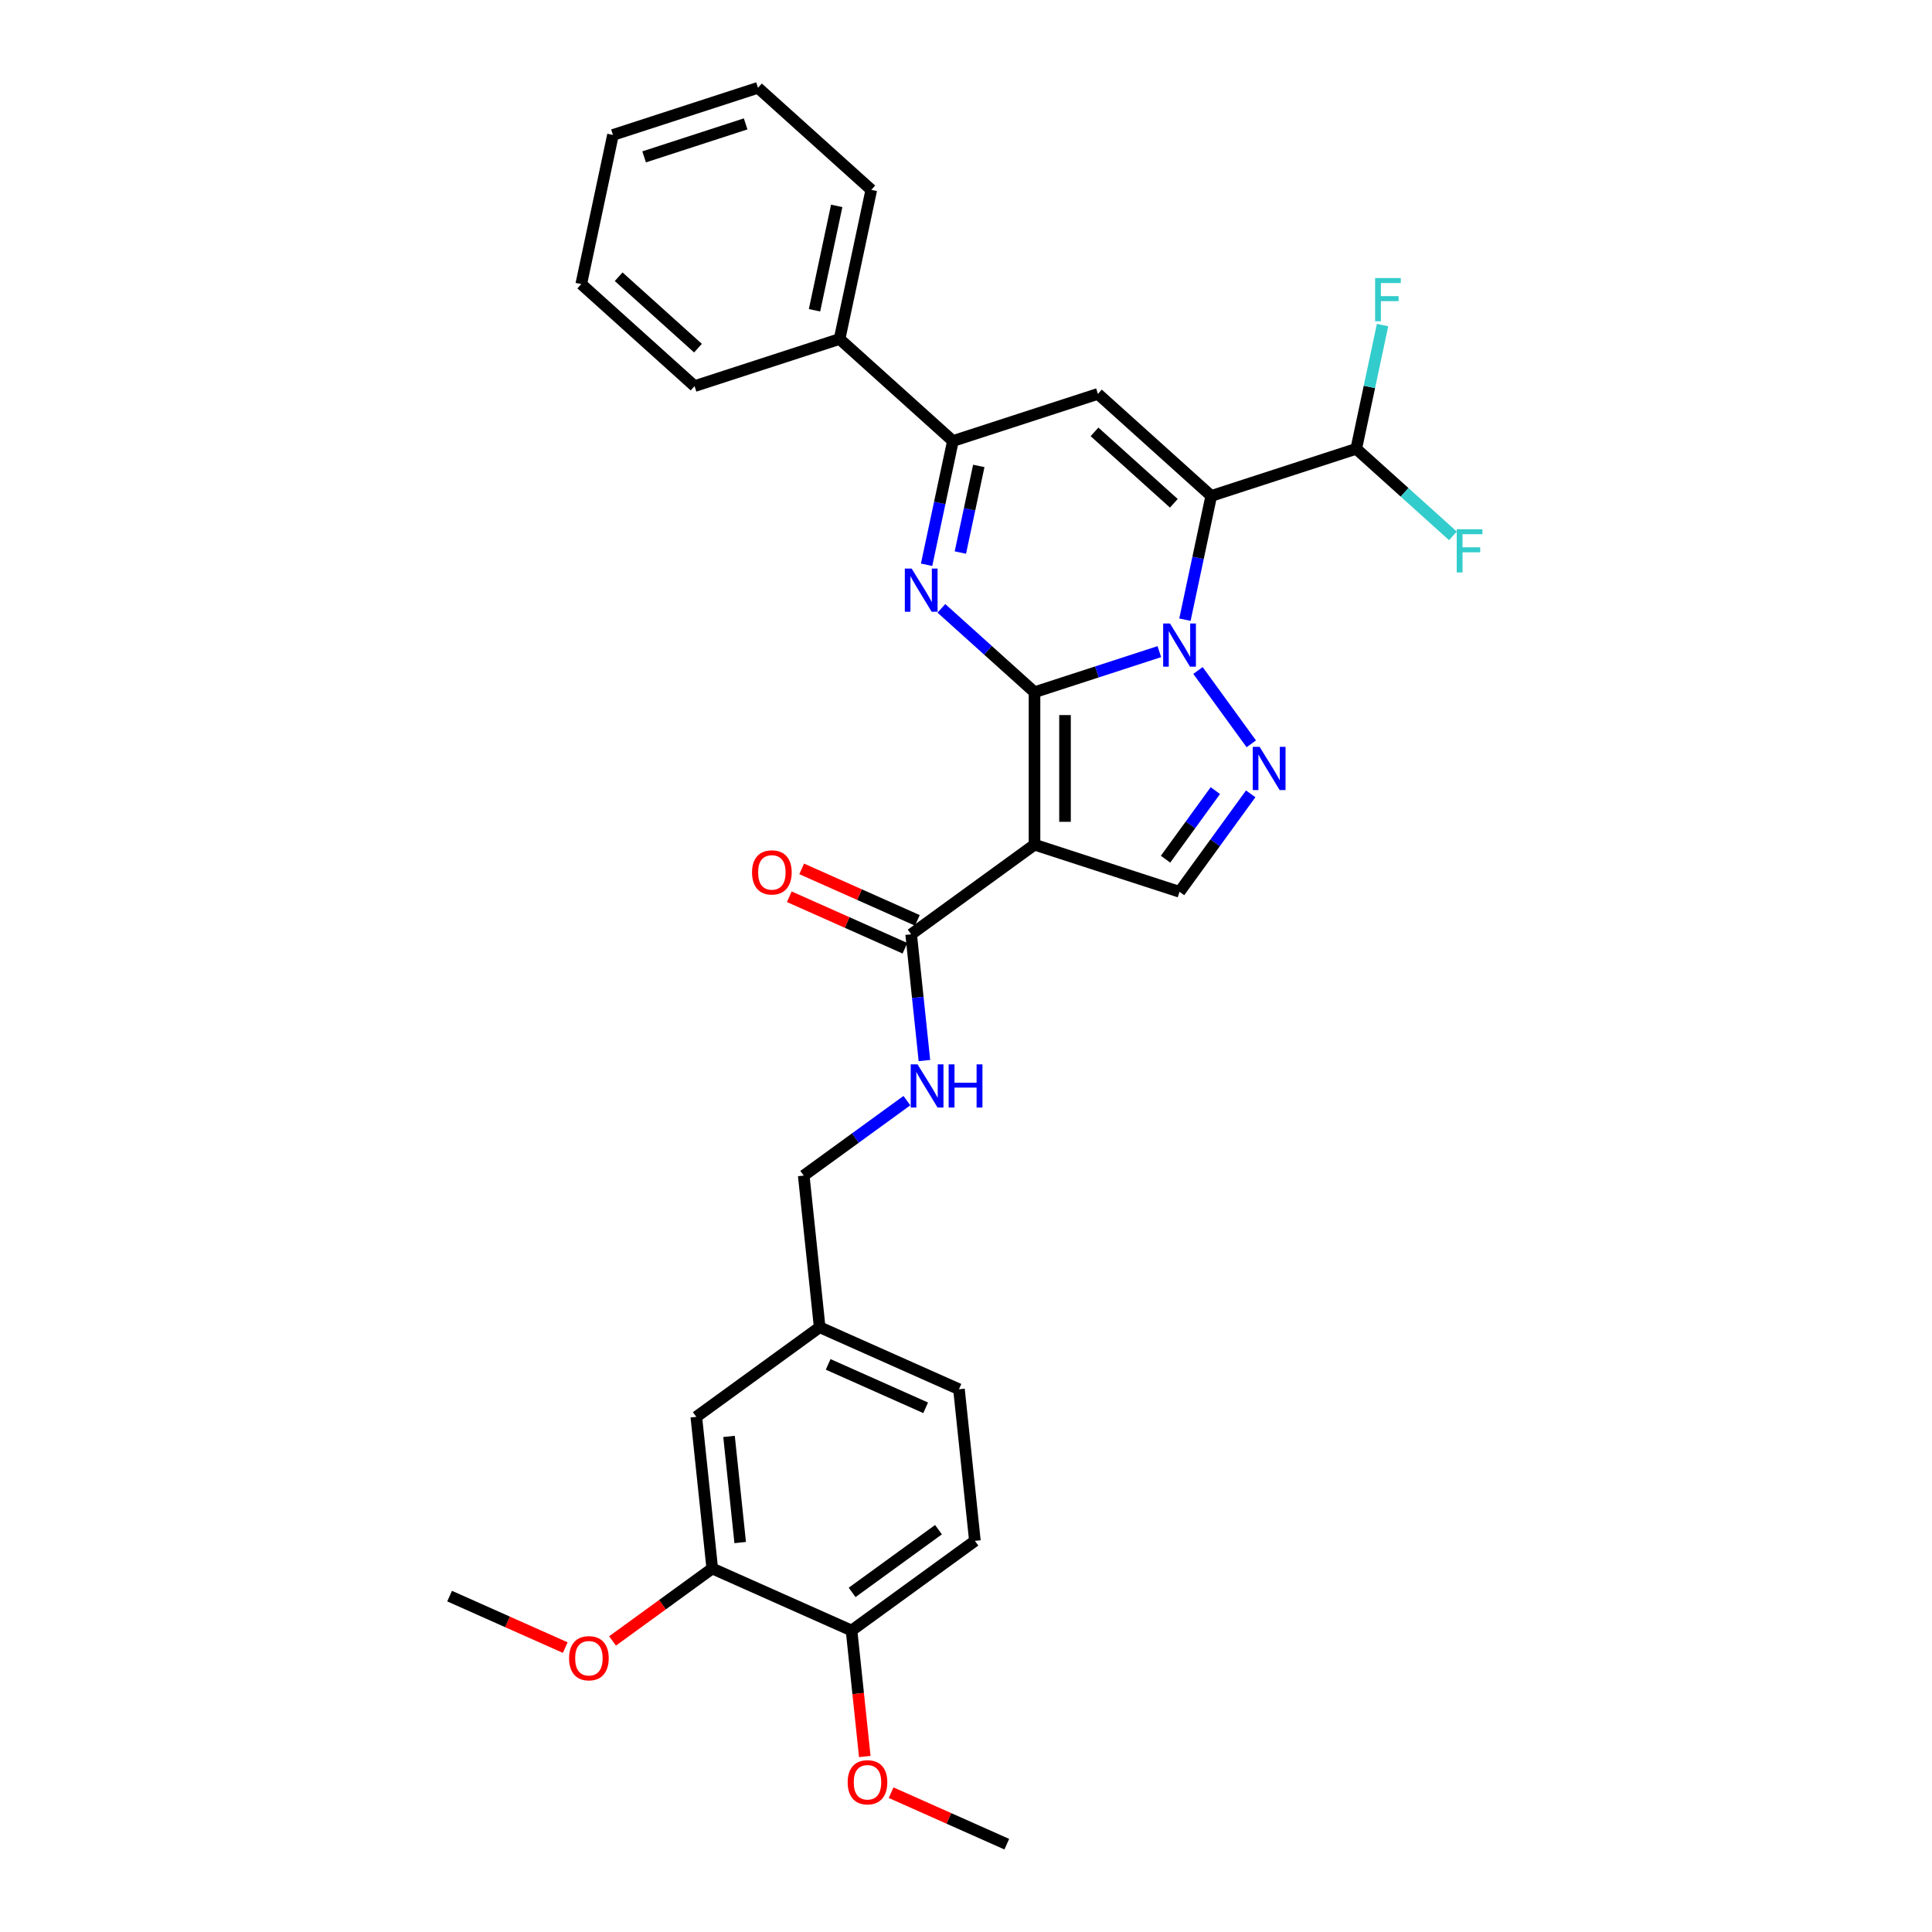 <?xml version='1.0' encoding='iso-8859-1'?>
<svg version='1.1' baseProfile='full'
              xmlns='http://www.w3.org/2000/svg'
                      xmlns:rdkit='http://www.rdkit.org/xml'
                      xmlns:xlink='http://www.w3.org/1999/xlink'
                  xml:space='preserve'
width='1000px' height='1000px' viewBox='0 0 1000 1000'>
<!-- END OF HEADER -->
<rect style='opacity:1.0;fill:#FFFFFF;stroke:none' width='1000' height='1000' x='0' y='0'> </rect>
<path class='bond-0' d='M 535.463,358.283 L 567.768,347.787' style='fill:none;fill-rule:evenodd;stroke:#000000;stroke-width:6px;stroke-linecap:butt;stroke-linejoin:miter;stroke-opacity:1' />
<path class='bond-0' d='M 567.768,347.787 L 600.074,337.29' style='fill:none;fill-rule:evenodd;stroke:#0000FF;stroke-width:6px;stroke-linecap:butt;stroke-linejoin:miter;stroke-opacity:1' />
<path class='bond-2' d='M 535.463,358.283 L 535.463,437.207' style='fill:none;fill-rule:evenodd;stroke:#000000;stroke-width:6px;stroke-linecap:butt;stroke-linejoin:miter;stroke-opacity:1' />
<path class='bond-2' d='M 551.247,370.122 L 551.247,425.369' style='fill:none;fill-rule:evenodd;stroke:#000000;stroke-width:6px;stroke-linecap:butt;stroke-linejoin:miter;stroke-opacity:1' />
<path class='bond-3' d='M 535.463,358.283 L 511.362,336.583' style='fill:none;fill-rule:evenodd;stroke:#000000;stroke-width:6px;stroke-linecap:butt;stroke-linejoin:miter;stroke-opacity:1' />
<path class='bond-3' d='M 511.362,336.583 L 487.26,314.882' style='fill:none;fill-rule:evenodd;stroke:#0000FF;stroke-width:6px;stroke-linecap:butt;stroke-linejoin:miter;stroke-opacity:1' />
<path class='bond-1' d='M 613.318,320.746 L 620.126,288.721' style='fill:none;fill-rule:evenodd;stroke:#0000FF;stroke-width:6px;stroke-linecap:butt;stroke-linejoin:miter;stroke-opacity:1' />
<path class='bond-1' d='M 620.126,288.721 L 626.933,256.696' style='fill:none;fill-rule:evenodd;stroke:#000000;stroke-width:6px;stroke-linecap:butt;stroke-linejoin:miter;stroke-opacity:1' />
<path class='bond-4' d='M 620.077,347.043 L 647.656,385.003' style='fill:none;fill-rule:evenodd;stroke:#0000FF;stroke-width:6px;stroke-linecap:butt;stroke-linejoin:miter;stroke-opacity:1' />
<path class='bond-9' d='M 626.933,256.696 L 701.994,232.307' style='fill:none;fill-rule:evenodd;stroke:#000000;stroke-width:6px;stroke-linecap:butt;stroke-linejoin:miter;stroke-opacity:1' />
<path class='bond-32' d='M 626.933,256.696 L 568.281,203.885' style='fill:none;fill-rule:evenodd;stroke:#000000;stroke-width:6px;stroke-linecap:butt;stroke-linejoin:miter;stroke-opacity:1' />
<path class='bond-32' d='M 607.573,260.504 L 566.517,223.537' style='fill:none;fill-rule:evenodd;stroke:#000000;stroke-width:6px;stroke-linecap:butt;stroke-linejoin:miter;stroke-opacity:1' />
<path class='bond-7' d='M 535.463,437.207 L 610.524,461.596' style='fill:none;fill-rule:evenodd;stroke:#000000;stroke-width:6px;stroke-linecap:butt;stroke-linejoin:miter;stroke-opacity:1' />
<path class='bond-8' d='M 535.463,437.207 L 471.612,483.597' style='fill:none;fill-rule:evenodd;stroke:#000000;stroke-width:6px;stroke-linecap:butt;stroke-linejoin:miter;stroke-opacity:1' />
<path class='bond-6' d='M 479.606,292.324 L 486.413,260.299' style='fill:none;fill-rule:evenodd;stroke:#0000FF;stroke-width:6px;stroke-linecap:butt;stroke-linejoin:miter;stroke-opacity:1' />
<path class='bond-6' d='M 486.413,260.299 L 493.22,228.274' style='fill:none;fill-rule:evenodd;stroke:#000000;stroke-width:6px;stroke-linecap:butt;stroke-linejoin:miter;stroke-opacity:1' />
<path class='bond-6' d='M 497.088,285.999 L 501.853,263.581' style='fill:none;fill-rule:evenodd;stroke:#0000FF;stroke-width:6px;stroke-linecap:butt;stroke-linejoin:miter;stroke-opacity:1' />
<path class='bond-6' d='M 501.853,263.581 L 506.618,241.164' style='fill:none;fill-rule:evenodd;stroke:#000000;stroke-width:6px;stroke-linecap:butt;stroke-linejoin:miter;stroke-opacity:1' />
<path class='bond-31' d='M 647.361,410.894 L 628.942,436.245' style='fill:none;fill-rule:evenodd;stroke:#0000FF;stroke-width:6px;stroke-linecap:butt;stroke-linejoin:miter;stroke-opacity:1' />
<path class='bond-31' d='M 628.942,436.245 L 610.524,461.596' style='fill:none;fill-rule:evenodd;stroke:#000000;stroke-width:6px;stroke-linecap:butt;stroke-linejoin:miter;stroke-opacity:1' />
<path class='bond-31' d='M 629.065,409.221 L 616.172,426.967' style='fill:none;fill-rule:evenodd;stroke:#0000FF;stroke-width:6px;stroke-linecap:butt;stroke-linejoin:miter;stroke-opacity:1' />
<path class='bond-31' d='M 616.172,426.967 L 603.279,444.713' style='fill:none;fill-rule:evenodd;stroke:#000000;stroke-width:6px;stroke-linecap:butt;stroke-linejoin:miter;stroke-opacity:1' />
<path class='bond-5' d='M 568.281,203.885 L 493.22,228.274' style='fill:none;fill-rule:evenodd;stroke:#000000;stroke-width:6px;stroke-linecap:butt;stroke-linejoin:miter;stroke-opacity:1' />
<path class='bond-13' d='M 493.22,228.274 L 434.568,175.464' style='fill:none;fill-rule:evenodd;stroke:#000000;stroke-width:6px;stroke-linecap:butt;stroke-linejoin:miter;stroke-opacity:1' />
<path class='bond-10' d='M 471.612,483.597 L 475.046,516.269' style='fill:none;fill-rule:evenodd;stroke:#000000;stroke-width:6px;stroke-linecap:butt;stroke-linejoin:miter;stroke-opacity:1' />
<path class='bond-10' d='M 475.046,516.269 L 478.48,548.94' style='fill:none;fill-rule:evenodd;stroke:#0000FF;stroke-width:6px;stroke-linecap:butt;stroke-linejoin:miter;stroke-opacity:1' />
<path class='bond-14' d='M 474.822,476.387 L 444.889,463.06' style='fill:none;fill-rule:evenodd;stroke:#000000;stroke-width:6px;stroke-linecap:butt;stroke-linejoin:miter;stroke-opacity:1' />
<path class='bond-14' d='M 444.889,463.06 L 414.955,449.733' style='fill:none;fill-rule:evenodd;stroke:#FF0000;stroke-width:6px;stroke-linecap:butt;stroke-linejoin:miter;stroke-opacity:1' />
<path class='bond-14' d='M 468.402,490.807 L 438.468,477.48' style='fill:none;fill-rule:evenodd;stroke:#000000;stroke-width:6px;stroke-linecap:butt;stroke-linejoin:miter;stroke-opacity:1' />
<path class='bond-14' d='M 438.468,477.48 L 408.535,464.153' style='fill:none;fill-rule:evenodd;stroke:#FF0000;stroke-width:6px;stroke-linecap:butt;stroke-linejoin:miter;stroke-opacity:1' />
<path class='bond-19' d='M 701.994,232.307 L 708.801,200.282' style='fill:none;fill-rule:evenodd;stroke:#000000;stroke-width:6px;stroke-linecap:butt;stroke-linejoin:miter;stroke-opacity:1' />
<path class='bond-19' d='M 708.801,200.282 L 715.608,168.257' style='fill:none;fill-rule:evenodd;stroke:#33CCCC;stroke-width:6px;stroke-linecap:butt;stroke-linejoin:miter;stroke-opacity:1' />
<path class='bond-20' d='M 701.994,232.307 L 727.01,254.832' style='fill:none;fill-rule:evenodd;stroke:#000000;stroke-width:6px;stroke-linecap:butt;stroke-linejoin:miter;stroke-opacity:1' />
<path class='bond-20' d='M 727.01,254.832 L 752.027,277.357' style='fill:none;fill-rule:evenodd;stroke:#33CCCC;stroke-width:6px;stroke-linecap:butt;stroke-linejoin:miter;stroke-opacity:1' />
<path class='bond-18' d='M 469.412,569.681 L 442.712,589.08' style='fill:none;fill-rule:evenodd;stroke:#0000FF;stroke-width:6px;stroke-linecap:butt;stroke-linejoin:miter;stroke-opacity:1' />
<path class='bond-18' d='M 442.712,589.08 L 416.011,608.479' style='fill:none;fill-rule:evenodd;stroke:#000000;stroke-width:6px;stroke-linecap:butt;stroke-linejoin:miter;stroke-opacity:1' />
<path class='bond-11' d='M 368.66,811.852 L 360.41,733.36' style='fill:none;fill-rule:evenodd;stroke:#000000;stroke-width:6px;stroke-linecap:butt;stroke-linejoin:miter;stroke-opacity:1' />
<path class='bond-11' d='M 383.121,798.428 L 377.346,743.484' style='fill:none;fill-rule:evenodd;stroke:#000000;stroke-width:6px;stroke-linecap:butt;stroke-linejoin:miter;stroke-opacity:1' />
<path class='bond-22' d='M 368.66,811.852 L 342.851,830.603' style='fill:none;fill-rule:evenodd;stroke:#000000;stroke-width:6px;stroke-linecap:butt;stroke-linejoin:miter;stroke-opacity:1' />
<path class='bond-22' d='M 342.851,830.603 L 317.043,849.354' style='fill:none;fill-rule:evenodd;stroke:#FF0000;stroke-width:6px;stroke-linecap:butt;stroke-linejoin:miter;stroke-opacity:1' />
<path class='bond-34' d='M 368.66,811.852 L 440.761,843.953' style='fill:none;fill-rule:evenodd;stroke:#000000;stroke-width:6px;stroke-linecap:butt;stroke-linejoin:miter;stroke-opacity:1' />
<path class='bond-12' d='M 440.761,843.953 L 504.611,797.563' style='fill:none;fill-rule:evenodd;stroke:#000000;stroke-width:6px;stroke-linecap:butt;stroke-linejoin:miter;stroke-opacity:1' />
<path class='bond-12' d='M 441.06,824.224 L 485.756,791.751' style='fill:none;fill-rule:evenodd;stroke:#000000;stroke-width:6px;stroke-linecap:butt;stroke-linejoin:miter;stroke-opacity:1' />
<path class='bond-23' d='M 440.761,843.953 L 444.188,876.561' style='fill:none;fill-rule:evenodd;stroke:#000000;stroke-width:6px;stroke-linecap:butt;stroke-linejoin:miter;stroke-opacity:1' />
<path class='bond-23' d='M 444.188,876.561 L 447.615,909.169' style='fill:none;fill-rule:evenodd;stroke:#FF0000;stroke-width:6px;stroke-linecap:butt;stroke-linejoin:miter;stroke-opacity:1' />
<path class='bond-24' d='M 434.568,175.464 L 450.978,98.265' style='fill:none;fill-rule:evenodd;stroke:#000000;stroke-width:6px;stroke-linecap:butt;stroke-linejoin:miter;stroke-opacity:1' />
<path class='bond-24' d='M 421.59,160.602 L 433.076,106.563' style='fill:none;fill-rule:evenodd;stroke:#000000;stroke-width:6px;stroke-linecap:butt;stroke-linejoin:miter;stroke-opacity:1' />
<path class='bond-25' d='M 434.568,175.464 L 359.507,199.853' style='fill:none;fill-rule:evenodd;stroke:#000000;stroke-width:6px;stroke-linecap:butt;stroke-linejoin:miter;stroke-opacity:1' />
<path class='bond-15' d='M 360.41,733.36 L 424.261,686.97' style='fill:none;fill-rule:evenodd;stroke:#000000;stroke-width:6px;stroke-linecap:butt;stroke-linejoin:miter;stroke-opacity:1' />
<path class='bond-16' d='M 504.611,797.563 L 496.361,719.071' style='fill:none;fill-rule:evenodd;stroke:#000000;stroke-width:6px;stroke-linecap:butt;stroke-linejoin:miter;stroke-opacity:1' />
<path class='bond-17' d='M 424.261,686.97 L 416.011,608.479' style='fill:none;fill-rule:evenodd;stroke:#000000;stroke-width:6px;stroke-linecap:butt;stroke-linejoin:miter;stroke-opacity:1' />
<path class='bond-21' d='M 424.261,686.97 L 496.361,719.071' style='fill:none;fill-rule:evenodd;stroke:#000000;stroke-width:6px;stroke-linecap:butt;stroke-linejoin:miter;stroke-opacity:1' />
<path class='bond-21' d='M 428.656,706.205 L 479.126,728.676' style='fill:none;fill-rule:evenodd;stroke:#000000;stroke-width:6px;stroke-linecap:butt;stroke-linejoin:miter;stroke-opacity:1' />
<path class='bond-26' d='M 292.576,852.795 L 262.643,839.468' style='fill:none;fill-rule:evenodd;stroke:#FF0000;stroke-width:6px;stroke-linecap:butt;stroke-linejoin:miter;stroke-opacity:1' />
<path class='bond-26' d='M 262.643,839.468 L 232.709,826.141' style='fill:none;fill-rule:evenodd;stroke:#000000;stroke-width:6px;stroke-linecap:butt;stroke-linejoin:miter;stroke-opacity:1' />
<path class='bond-27' d='M 461.244,927.891 L 491.177,941.218' style='fill:none;fill-rule:evenodd;stroke:#FF0000;stroke-width:6px;stroke-linecap:butt;stroke-linejoin:miter;stroke-opacity:1' />
<path class='bond-27' d='M 491.177,941.218 L 521.111,954.545' style='fill:none;fill-rule:evenodd;stroke:#000000;stroke-width:6px;stroke-linecap:butt;stroke-linejoin:miter;stroke-opacity:1' />
<path class='bond-28' d='M 450.978,98.265 L 392.326,45.455' style='fill:none;fill-rule:evenodd;stroke:#000000;stroke-width:6px;stroke-linecap:butt;stroke-linejoin:miter;stroke-opacity:1' />
<path class='bond-29' d='M 359.507,199.853 L 300.856,147.042' style='fill:none;fill-rule:evenodd;stroke:#000000;stroke-width:6px;stroke-linecap:butt;stroke-linejoin:miter;stroke-opacity:1' />
<path class='bond-29' d='M 361.272,180.201 L 320.216,143.234' style='fill:none;fill-rule:evenodd;stroke:#000000;stroke-width:6px;stroke-linecap:butt;stroke-linejoin:miter;stroke-opacity:1' />
<path class='bond-33' d='M 392.326,45.455 L 317.265,69.843' style='fill:none;fill-rule:evenodd;stroke:#000000;stroke-width:6px;stroke-linecap:butt;stroke-linejoin:miter;stroke-opacity:1' />
<path class='bond-33' d='M 385.944,64.125 L 333.402,81.197' style='fill:none;fill-rule:evenodd;stroke:#000000;stroke-width:6px;stroke-linecap:butt;stroke-linejoin:miter;stroke-opacity:1' />
<path class='bond-30' d='M 300.856,147.042 L 317.265,69.843' style='fill:none;fill-rule:evenodd;stroke:#000000;stroke-width:6px;stroke-linecap:butt;stroke-linejoin:miter;stroke-opacity:1' />
<path  class='atom-1' d='M 605.583 322.719
L 612.907 334.558
Q 613.633 335.726, 614.801 337.841
Q 615.969 339.956, 616.033 340.082
L 616.033 322.719
L 619 322.719
L 619 345.07
L 615.938 345.07
L 608.077 332.127
Q 607.161 330.611, 606.183 328.875
Q 605.236 327.139, 604.952 326.602
L 604.952 345.07
L 602.047 345.07
L 602.047 322.719
L 605.583 322.719
' fill='#0000FF'/>
<path  class='atom-4' d='M 471.87 294.298
L 479.194 306.136
Q 479.921 307.304, 481.089 309.419
Q 482.257 311.534, 482.32 311.661
L 482.32 294.298
L 485.287 294.298
L 485.287 316.649
L 482.225 316.649
L 474.364 303.705
Q 473.449 302.19, 472.47 300.454
Q 471.523 298.717, 471.239 298.181
L 471.239 316.649
L 468.335 316.649
L 468.335 294.298
L 471.87 294.298
' fill='#0000FF'/>
<path  class='atom-5' d='M 651.973 386.57
L 659.297 398.408
Q 660.023 399.576, 661.191 401.691
Q 662.36 403.807, 662.423 403.933
L 662.423 386.57
L 665.39 386.57
L 665.39 408.921
L 662.328 408.921
L 654.467 395.977
Q 653.552 394.462, 652.573 392.726
Q 651.626 390.989, 651.342 390.453
L 651.342 408.921
L 648.437 408.921
L 648.437 386.57
L 651.973 386.57
' fill='#0000FF'/>
<path  class='atom-11' d='M 474.921 550.913
L 482.245 562.752
Q 482.971 563.92, 484.14 566.035
Q 485.308 568.15, 485.371 568.276
L 485.371 550.913
L 488.338 550.913
L 488.338 573.264
L 485.276 573.264
L 477.415 560.321
Q 476.5 558.805, 475.521 557.069
Q 474.574 555.333, 474.29 554.796
L 474.29 573.264
L 471.385 573.264
L 471.385 550.913
L 474.921 550.913
' fill='#0000FF'/>
<path  class='atom-11' d='M 491.022 550.913
L 494.052 550.913
L 494.052 560.415
L 505.481 560.415
L 505.481 550.913
L 508.511 550.913
L 508.511 573.264
L 505.481 573.264
L 505.481 562.941
L 494.052 562.941
L 494.052 573.264
L 491.022 573.264
L 491.022 550.913
' fill='#0000FF'/>
<path  class='atom-15' d='M 389.252 451.559
Q 389.252 446.192, 391.903 443.193
Q 394.555 440.194, 399.512 440.194
Q 404.468 440.194, 407.12 443.193
Q 409.772 446.192, 409.772 451.559
Q 409.772 456.989, 407.088 460.083
Q 404.405 463.145, 399.512 463.145
Q 394.587 463.145, 391.903 460.083
Q 389.252 457.021, 389.252 451.559
M 399.512 460.62
Q 402.921 460.62, 404.752 458.347
Q 406.615 456.042, 406.615 451.559
Q 406.615 447.171, 404.752 444.961
Q 402.921 442.72, 399.512 442.72
Q 396.102 442.72, 394.24 444.93
Q 392.409 447.14, 392.409 451.559
Q 392.409 456.074, 394.24 458.347
Q 396.102 460.62, 399.512 460.62
' fill='#FF0000'/>
<path  class='atom-20' d='M 711.757 143.932
L 725.048 143.932
L 725.048 146.489
L 714.757 146.489
L 714.757 153.277
L 723.912 153.277
L 723.912 155.865
L 714.757 155.865
L 714.757 166.283
L 711.757 166.283
L 711.757 143.932
' fill='#33CCCC'/>
<path  class='atom-21' d='M 754 273.942
L 767.291 273.942
L 767.291 276.499
L 756.999 276.499
L 756.999 283.286
L 766.154 283.286
L 766.154 285.875
L 756.999 285.875
L 756.999 296.293
L 754 296.293
L 754 273.942
' fill='#33CCCC'/>
<path  class='atom-23' d='M 294.549 858.305
Q 294.549 852.938, 297.201 849.939
Q 299.853 846.94, 304.81 846.94
Q 309.766 846.94, 312.418 849.939
Q 315.07 852.938, 315.07 858.305
Q 315.07 863.735, 312.386 866.829
Q 309.703 869.891, 304.81 869.891
Q 299.885 869.891, 297.201 866.829
Q 294.549 863.767, 294.549 858.305
M 304.81 867.366
Q 308.219 867.366, 310.05 865.093
Q 311.913 862.788, 311.913 858.305
Q 311.913 853.917, 310.05 851.707
Q 308.219 849.466, 304.81 849.466
Q 301.4 849.466, 299.537 851.676
Q 297.706 853.885, 297.706 858.305
Q 297.706 862.82, 299.537 865.093
Q 301.4 867.366, 304.81 867.366
' fill='#FF0000'/>
<path  class='atom-24' d='M 438.75 922.507
Q 438.75 917.141, 441.402 914.142
Q 444.054 911.142, 449.01 911.142
Q 453.967 911.142, 456.619 914.142
Q 459.27 917.141, 459.27 922.507
Q 459.27 927.937, 456.587 931.031
Q 453.904 934.093, 449.01 934.093
Q 444.086 934.093, 441.402 931.031
Q 438.75 927.969, 438.75 922.507
M 449.01 931.568
Q 452.42 931.568, 454.251 929.295
Q 456.113 926.99, 456.113 922.507
Q 456.113 918.119, 454.251 915.909
Q 452.42 913.668, 449.01 913.668
Q 445.601 913.668, 443.738 915.878
Q 441.907 918.088, 441.907 922.507
Q 441.907 927.022, 443.738 929.295
Q 445.601 931.568, 449.01 931.568
' fill='#FF0000'/>
</svg>
